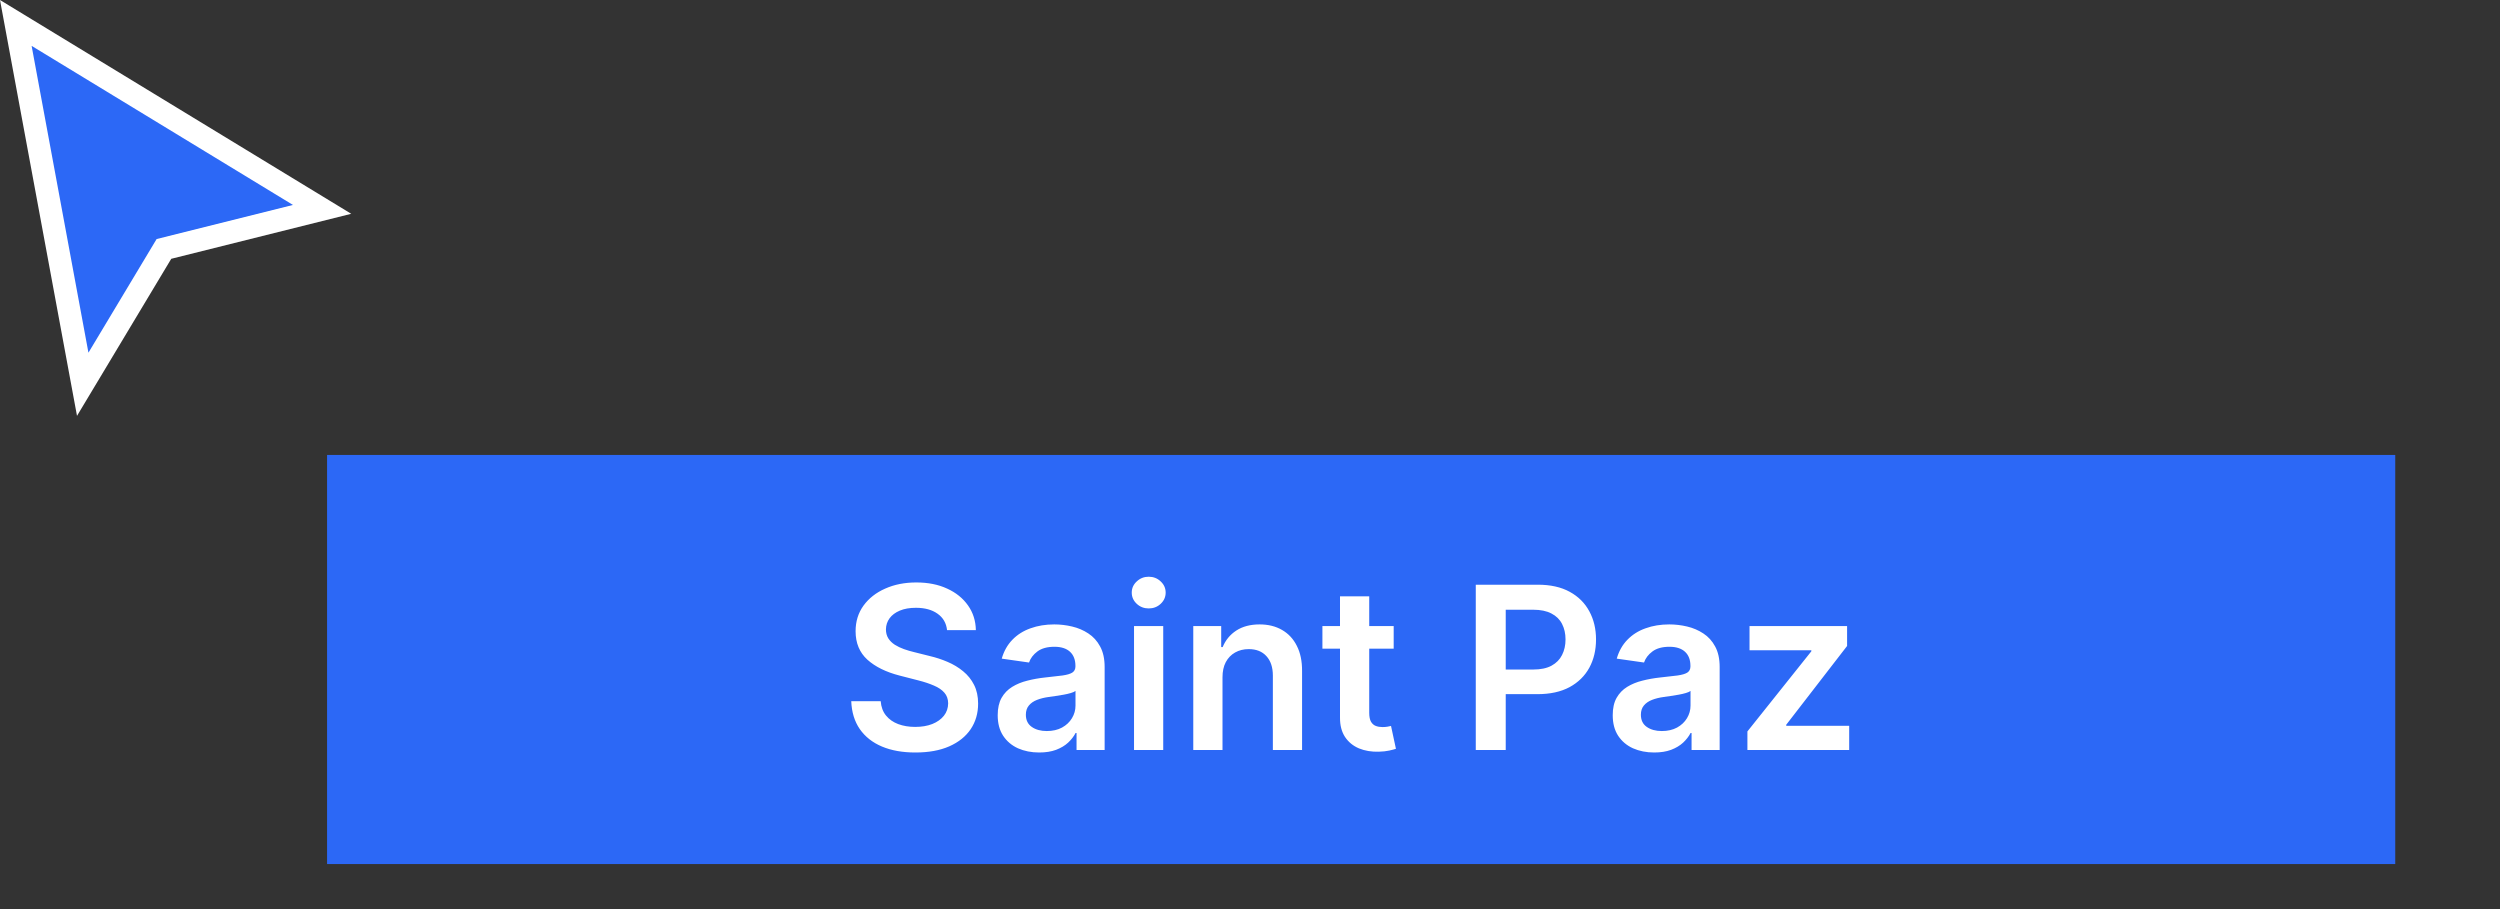 <svg width="110" height="40" viewBox="0 0 110 40" fill="none" xmlns="http://www.w3.org/2000/svg">
<rect x="0" y="0" width="110" height="40" fill="#333333" stroke="none"/>
<path d="M14.391 20.018H105.391V38.018H14.391V20.018Z" fill="#2C68F6"/>
<path fill-rule="evenodd" clip-rule="evenodd" d="M0 0L15.454 9.407L7.535 11.387L3.388 18.298L0 0Z" fill="white"/>
<path d="M12.891 9.018L1.391 2.018L3.891 15.518L6.891 10.518L12.891 9.018Z" fill="#2C68F6"/>
<path d="M41.67 27.727C41.637 27.416 41.497 27.175 41.251 27.002C41.007 26.829 40.69 26.743 40.299 26.743C40.024 26.743 39.789 26.784 39.592 26.867C39.396 26.95 39.245 27.062 39.141 27.204C39.037 27.347 38.984 27.509 38.981 27.691C38.981 27.843 39.016 27.974 39.084 28.085C39.156 28.197 39.251 28.291 39.372 28.369C39.493 28.445 39.627 28.509 39.773 28.561C39.92 28.613 40.068 28.657 40.217 28.692L40.899 28.863C41.174 28.927 41.438 29.013 41.691 29.122C41.947 29.231 42.175 29.368 42.376 29.534C42.58 29.7 42.741 29.9 42.859 30.134C42.978 30.369 43.037 30.643 43.037 30.958C43.037 31.384 42.928 31.759 42.71 32.084C42.492 32.406 42.178 32.658 41.766 32.84C41.356 33.02 40.86 33.11 40.278 33.11C39.712 33.11 39.221 33.023 38.804 32.847C38.39 32.672 38.065 32.416 37.831 32.08C37.599 31.744 37.474 31.334 37.455 30.852H38.751C38.77 31.105 38.848 31.316 38.985 31.484C39.122 31.652 39.301 31.777 39.521 31.86C39.744 31.943 39.992 31.984 40.267 31.984C40.553 31.984 40.804 31.942 41.02 31.857C41.238 31.769 41.408 31.648 41.531 31.494C41.654 31.338 41.717 31.156 41.719 30.947C41.717 30.758 41.661 30.602 41.553 30.479C41.444 30.353 41.291 30.249 41.094 30.166C40.9 30.081 40.673 30.005 40.413 29.939L39.585 29.726C38.986 29.572 38.513 29.339 38.165 29.026C37.819 28.711 37.646 28.294 37.646 27.773C37.646 27.344 37.762 26.969 37.994 26.647C38.229 26.325 38.547 26.075 38.95 25.898C39.352 25.718 39.808 25.628 40.317 25.628C40.833 25.628 41.285 25.718 41.673 25.898C42.064 26.075 42.37 26.323 42.593 26.64C42.816 26.955 42.93 27.317 42.938 27.727H41.67ZM45.724 33.11C45.379 33.11 45.067 33.048 44.79 32.925C44.516 32.8 44.298 32.615 44.137 32.371C43.978 32.128 43.899 31.827 43.899 31.47C43.899 31.162 43.956 30.907 44.069 30.706C44.183 30.505 44.338 30.344 44.535 30.223C44.731 30.102 44.953 30.011 45.199 29.95C45.447 29.886 45.704 29.84 45.969 29.811C46.289 29.778 46.548 29.748 46.747 29.722C46.946 29.694 47.09 29.651 47.18 29.595C47.273 29.535 47.319 29.444 47.319 29.321V29.3C47.319 29.032 47.239 28.825 47.081 28.678C46.922 28.532 46.694 28.458 46.395 28.458C46.081 28.458 45.831 28.527 45.646 28.664C45.464 28.801 45.341 28.963 45.277 29.151L44.077 28.98C44.171 28.649 44.328 28.372 44.545 28.149C44.763 27.924 45.029 27.756 45.344 27.645C45.659 27.531 46.007 27.474 46.388 27.474C46.651 27.474 46.913 27.505 47.173 27.567C47.434 27.628 47.672 27.73 47.887 27.872C48.102 28.012 48.275 28.202 48.405 28.444C48.538 28.685 48.604 28.987 48.604 29.349V33H47.368V32.251H47.326C47.248 32.402 47.138 32.544 46.996 32.677C46.856 32.807 46.679 32.912 46.466 32.993C46.256 33.071 46.008 33.11 45.724 33.11ZM46.058 32.166C46.316 32.166 46.54 32.115 46.729 32.013C46.919 31.909 47.064 31.771 47.166 31.601C47.27 31.43 47.322 31.245 47.322 31.043V30.401C47.282 30.434 47.213 30.465 47.116 30.493C47.022 30.521 46.915 30.546 46.797 30.567C46.678 30.589 46.561 30.608 46.445 30.624C46.329 30.641 46.228 30.655 46.143 30.667C45.952 30.693 45.78 30.736 45.628 30.795C45.477 30.854 45.357 30.937 45.27 31.043C45.182 31.148 45.138 31.282 45.138 31.448C45.138 31.685 45.225 31.864 45.398 31.984C45.57 32.105 45.791 32.166 46.058 32.166ZM49.897 33V27.546H51.182V33H49.897ZM50.543 26.771C50.34 26.771 50.164 26.704 50.018 26.569C49.871 26.432 49.797 26.267 49.797 26.075C49.797 25.881 49.871 25.717 50.018 25.582C50.164 25.444 50.34 25.376 50.543 25.376C50.749 25.376 50.924 25.444 51.069 25.582C51.215 25.717 51.289 25.881 51.289 26.075C51.289 26.267 51.215 26.432 51.069 26.569C50.924 26.704 50.749 26.771 50.543 26.771ZM53.79 29.804V33H52.504V27.546H53.733V28.472H53.797C53.922 28.167 54.122 27.924 54.397 27.744C54.674 27.564 55.016 27.474 55.423 27.474C55.8 27.474 56.128 27.555 56.407 27.716C56.689 27.877 56.907 28.11 57.06 28.416C57.217 28.721 57.294 29.091 57.291 29.527V33H56.006V29.726C56.006 29.361 55.911 29.076 55.722 28.87C55.535 28.664 55.275 28.561 54.944 28.561C54.719 28.561 54.519 28.611 54.344 28.71C54.171 28.807 54.035 28.948 53.935 29.133C53.838 29.317 53.79 29.541 53.79 29.804ZM61.322 27.546V28.54H58.186V27.546H61.322ZM58.96 26.239H60.246V31.359C60.246 31.532 60.272 31.665 60.324 31.757C60.378 31.847 60.449 31.909 60.537 31.942C60.624 31.975 60.722 31.991 60.828 31.991C60.909 31.991 60.982 31.986 61.048 31.974C61.117 31.962 61.169 31.951 61.205 31.942L61.421 32.947C61.352 32.97 61.254 32.996 61.126 33.025C61.001 33.053 60.847 33.07 60.665 33.075C60.343 33.084 60.053 33.035 59.795 32.929C59.537 32.82 59.332 32.652 59.18 32.425C59.031 32.197 58.958 31.913 58.96 31.572V26.239ZM64.934 33V25.727H67.661C68.22 25.727 68.689 25.831 69.068 26.04C69.449 26.248 69.736 26.535 69.931 26.899C70.127 27.261 70.225 27.673 70.225 28.135C70.225 28.601 70.127 29.016 69.931 29.378C69.734 29.74 69.444 30.025 69.061 30.234C68.677 30.44 68.205 30.543 67.644 30.543H65.836V29.459H67.466C67.793 29.459 68.06 29.403 68.269 29.289C68.477 29.175 68.631 29.019 68.73 28.82C68.832 28.621 68.883 28.393 68.883 28.135C68.883 27.877 68.832 27.65 68.73 27.453C68.631 27.257 68.476 27.104 68.265 26.995C68.057 26.884 67.788 26.828 67.459 26.828H66.252V33H64.934ZM72.785 33.11C72.439 33.11 72.128 33.048 71.851 32.925C71.576 32.8 71.358 32.615 71.197 32.371C71.039 32.128 70.96 31.827 70.96 31.47C70.96 31.162 71.016 30.907 71.13 30.706C71.244 30.505 71.399 30.344 71.595 30.223C71.792 30.102 72.013 30.011 72.259 29.95C72.508 29.886 72.765 29.84 73.03 29.811C73.349 29.778 73.609 29.748 73.808 29.722C74.006 29.694 74.151 29.651 74.241 29.595C74.333 29.535 74.379 29.444 74.379 29.321V29.3C74.379 29.032 74.3 28.825 74.141 28.678C73.983 28.532 73.754 28.458 73.456 28.458C73.141 28.458 72.891 28.527 72.707 28.664C72.524 28.801 72.401 28.963 72.337 29.151L71.137 28.98C71.232 28.649 71.388 28.372 71.606 28.149C71.824 27.924 72.09 27.756 72.405 27.645C72.72 27.531 73.068 27.474 73.449 27.474C73.712 27.474 73.973 27.505 74.234 27.567C74.494 27.628 74.732 27.73 74.947 27.872C75.163 28.012 75.336 28.202 75.466 28.444C75.599 28.685 75.665 28.987 75.665 29.349V33H74.429V32.251H74.386C74.308 32.402 74.198 32.544 74.056 32.677C73.916 32.807 73.74 32.912 73.527 32.993C73.316 33.071 73.069 33.11 72.785 33.11ZM73.119 32.166C73.377 32.166 73.6 32.115 73.79 32.013C73.979 31.909 74.125 31.771 74.227 31.601C74.331 31.43 74.383 31.245 74.383 31.043V30.401C74.343 30.434 74.274 30.465 74.177 30.493C74.082 30.521 73.976 30.546 73.857 30.567C73.739 30.589 73.622 30.608 73.506 30.624C73.39 30.641 73.289 30.655 73.204 30.667C73.012 30.693 72.84 30.736 72.689 30.795C72.537 30.854 72.418 30.937 72.33 31.043C72.243 31.148 72.199 31.282 72.199 31.448C72.199 31.685 72.285 31.864 72.458 31.984C72.631 32.105 72.851 32.166 73.119 32.166ZM76.886 33V32.183L79.699 28.657V28.611H76.979V27.546H81.272V28.423L78.594 31.889V31.935H81.364V33H76.886Z" fill="white"/>
</svg>
